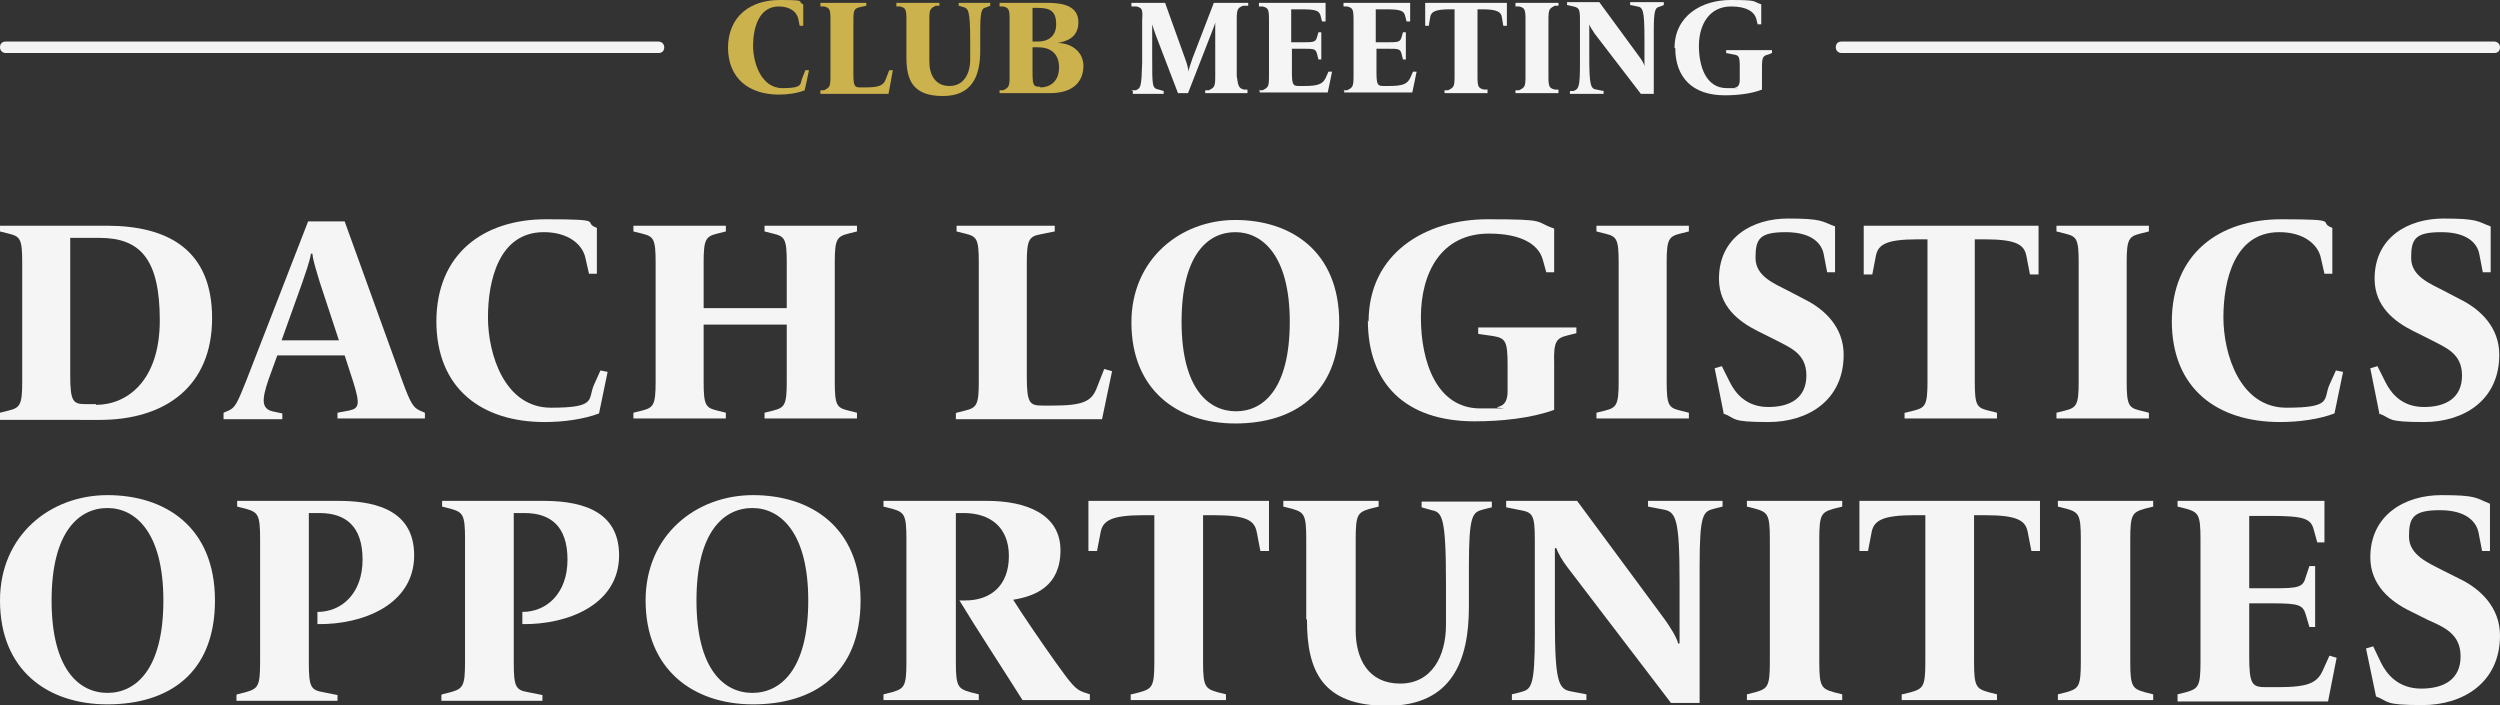 <?xml version="1.0" encoding="UTF-8"?>
<svg id="Camada_1" xmlns="http://www.w3.org/2000/svg" version="1.1" viewBox="0 0 348.9 98.4">
  <rect x="0" y="0" width="348.9" height="98.4" fill="#333333" stroke="none"/>
  <!-- Generator: Adobe Illustrator 29.1.0, SVG Export Plug-In . SVG Version: 2.1.0 Build 142)  -->
  <defs>
    <style>
      .st0 {
        fill: #f5f5f5;
      }

      .st1 {
        fill: #ccb24d;
      }
    </style>
  </defs>
  <g>
    <g>
      <path class="st0" d="M0,57.6l1.2-.3c1.6-.4,1.9-.8,1.9-4v-16.7c0-3.3-.3-3.6-1.9-4l-1.2-.3v-.8h14.9c8.6,0,14.7,3.4,14.7,12.9s-6.5,14.2-15.7,14.2H0v-.8ZM13.4,56.5c4.3,0,8.9-3.3,8.9-11.8s-2.7-11.5-8.4-11.5h-4.1v19.1c0,3.8.4,4.1,2.2,4.1h1.4Z"/>
      <path class="st0" d="M31.2,57.6l.7-.3c.9-.4,1.2-1,2.4-4l8.7-22.4h5.1l8.1,22.4c1.1,3,1.5,3.6,2.4,4l.7.3v.8h-12.2v-.8l1.6-.3c1.4-.3,1.6-.8.6-4l-1.2-3.7h-9.4l-1.2,3.3c-1,2.9-1,4.1.5,4.5l1.4.3v.8h-8.2v-.8h0ZM47.3,47.5l-2.7-8.2c-.4-1.4-.9-2.8-1-3.9h-.2c-.2,1.2-.8,2.8-1.2,4l-2.9,8.1h8Z"/>
      <path class="st0" d="M60.9,44.9c0-9.5,6.6-14.3,15.3-14.3s4.9.4,7.1,1.2v6.4h-1.1l-.5-2.2c-.4-1.9-2.4-3.6-5.8-3.6-6.3,0-7.8,6.8-7.8,11.9s2.3,12.6,8.8,12.6,5.1-1.2,6-3.2l.9-2,1,.2-1.2,5.8c-2.1.8-4.9,1.2-7.6,1.2-8.7,0-15.1-4.6-15.1-14.1h0Z"/>
      <path class="st0" d="M88.4,57.6l1.2-.3c1.6-.4,1.9-.8,1.9-4v-16.7c0-3.3-.3-3.6-1.9-4l-1.2-.3v-.8h12.9v.8l-1.2.3c-1.6.4-1.9.8-1.9,4v6.4h11.6v-6.4c0-3.3-.3-3.6-1.9-4l-1.2-.3v-.8h12.9v.8l-1.2.3c-1.6.4-1.9.8-1.9,4v16.7c0,3.3.3,3.6,1.9,4l1.2.3v.8h-12.9v-.8l1.2-.3c1.6-.4,1.9-.8,1.9-4v-8h-11.6v8c0,3.3.3,3.6,1.9,4l1.2.3v.8h-12.9v-.8Z"/>
      <path class="st0" d="M133.5,57.6l1.2-.3c1.6-.4,1.9-.8,1.9-4v-16.7c0-3.3-.3-3.6-1.9-4l-1.2-.3v-.8h13.7v.8l-2,.4c-1.6.3-1.9.8-1.9,4v15.8c0,3.8.4,4.1,2.2,4.1h1.5c4.1,0,5.3-.6,6-2.3l1.1-2.8,1.1.3-1.4,6.7h-20.4v-.8h0Z"/>
      <path class="st0" d="M157.9,45c0-8.8,6.8-14.3,14.5-14.3s14.5,4.3,14.5,14.3-6.4,14.1-14.5,14.1-14.5-4.7-14.5-14.1ZM180,44.9c0-9.2-3.8-12.5-7.6-12.5s-7.5,3.1-7.5,12.5,3.8,12.5,7.6,12.5,7.5-3.1,7.5-12.5h0Z"/>
      <path class="st0" d="M191,44.9c0-9.6,8-14.3,16.6-14.3s6.4.3,9.3,1.3v6.1h-1.1l-.5-1.8c-.6-2.1-3-3.6-7.5-3.6-6.7,0-9.5,5.5-9.5,11.7s2.2,12.7,8.3,12.7,1.7,0,2.4-.2c1-.2,1.4-.9,1.4-2.2v-3.7c0-3.3-.3-3.7-2-4l-2.1-.3v-.9h13.7v.8l-1.2.3c-1.6.4-2,.8-1.9,4v6.4c-3.3,1.2-7.5,1.6-11.1,1.6-9.7,0-14.9-5.3-14.9-14.1h0Z"/>
      <path class="st0" d="M222.8,57.6l1.2-.3c1.6-.4,1.9-.8,1.9-4v-16.7c0-3.3-.3-3.6-1.9-4l-1.2-.3v-.8h12.9v.8l-1.2.3c-1.6.4-1.9.8-1.9,4v16.7c0,3.3.3,3.6,1.9,4l1.2.3v.8h-12.9v-.8Z"/>
      <path class="st0" d="M240.6,57.9l-1.3-6.5,1-.3,1.1,2.2c.8,1.6,2.3,3.5,5.4,3.5s5.3-1.3,5.3-4.4-2.3-3.9-4.4-5l-2.4-1.2c-2.6-1.3-5.4-3.4-5.4-7.3,0-5.8,4.7-8.4,9.6-8.4s4.7.4,6.6,1.1v6.4h-1.1l-.5-2.6c-.3-1.4-1.6-3-5.3-3s-4.2,1-4.2,3.6,2.7,3.6,4.6,4.6l2.3,1.2c2.8,1.4,5.4,3.9,5.4,7.7,0,6.4-5,9.4-10.5,9.4s-4.4-.5-6.3-1.2Z"/>
      <path class="st0" d="M265.9,57.6l1.2-.3c1.6-.4,1.9-.8,1.9-4v-19.9h-1.4c-4.5,0-5.5.8-5.8,2.3l-.5,2.6h-1.2v-6.8h24.4v6.8h-1.2l-.5-2.6c-.3-1.5-1.3-2.3-5.8-2.3h-1.4v19.9c0,3.3.3,3.6,1.9,4l1.2.3v.8h-12.9v-.8h0Z"/>
      <path class="st0" d="M287,57.6l1.2-.3c1.6-.4,1.9-.8,1.9-4v-16.7c0-3.3-.3-3.6-1.9-4l-1.2-.3v-.8h12.9v.8l-1.2.3c-1.6.4-1.9.8-1.9,4v16.7c0,3.3.3,3.6,1.9,4l1.2.3v.8h-12.9v-.8Z"/>
      <path class="st0" d="M303.1,44.9c0-9.5,6.6-14.3,15.3-14.3s4.9.4,7.1,1.2v6.4h-1.1l-.5-2.2c-.4-1.9-2.4-3.6-5.8-3.6-6.3,0-7.8,6.8-7.8,11.9s2.3,12.6,8.8,12.6,5.1-1.2,6-3.2l.9-2,1,.2-1.2,5.8c-2.1.8-4.9,1.2-7.6,1.2-8.7,0-15.1-4.6-15.1-14.1h0Z"/>
      <path class="st0" d="M332.1,57.9l-1.3-6.5,1-.3,1.1,2.2c.8,1.6,2.3,3.5,5.4,3.5s5.3-1.3,5.3-4.4-2.3-3.9-4.4-5l-2.4-1.2c-2.6-1.3-5.4-3.4-5.4-7.3,0-5.8,4.7-8.4,9.6-8.4s4.7.4,6.6,1.1v6.4h-1.1l-.5-2.6c-.3-1.4-1.6-3-5.3-3s-4.2,1-4.2,3.6,2.7,3.6,4.6,4.6l2.3,1.2c2.8,1.4,5.4,3.9,5.4,7.7,0,6.4-5,9.4-10.5,9.4s-4.4-.5-6.3-1.2Z"/>
    </g>
    <g>
      <path class="st0" d="M0,83.8c0-9.1,7-14.7,15-14.7s15,4.4,15,14.7-6.6,14.5-15,14.5S0,93.5,0,83.8ZM22.8,83.8c0-9.5-3.9-12.9-7.8-12.9s-7.8,3.2-7.8,12.9,3.9,12.9,7.8,12.9,7.8-3.2,7.8-12.9h0Z"/>
      <path class="st0" d="M33.1,96.9l1.2-.3c1.7-.5,2-.8,2-4.2v-17.2c0-3.4-.3-3.7-2-4.2l-1.2-.3v-.8h14c4.2,0,10.7.7,10.7,7.6s-7.2,9.7-13.5,9.6v-1.7c3.4,0,6.3-2.6,6.3-7.3s-2.4-6.5-6-6.5h-1.5v20.9c0,3.4.3,3.8,2,4.1l2,.4v.8h-14.1v-.8h0Z"/>
      <path class="st0" d="M61.7,96.9l1.2-.3c1.7-.5,2-.8,2-4.2v-17.2c0-3.4-.3-3.7-2-4.2l-1.2-.3v-.8h14c4.2,0,10.7.7,10.7,7.6s-7.2,9.7-13.5,9.6v-1.7c3.4,0,6.3-2.6,6.3-7.3s-2.4-6.5-6-6.5h-1.5v20.9c0,3.4.3,3.8,2,4.1l2,.4v.8h-14.1v-.8h0Z"/>
      <path class="st0" d="M90.1,83.8c0-9.1,7-14.7,15-14.7s15,4.4,15,14.7-6.6,14.5-15,14.5-15-4.9-15-14.5ZM112.8,83.8c0-9.5-3.9-12.9-7.8-12.9s-7.8,3.2-7.8,12.9,3.9,12.9,7.8,12.9,7.8-3.2,7.8-12.9Z"/>
      <path class="st0" d="M133.8,83.8h.9c3.6,0,6.1-2.1,6.1-6.2s-2.7-6-6.3-6h-1.1v20.8c0,3.4.3,3.7,2,4.2l1.2.3v.8h-13.3v-.8l1.2-.3c1.7-.5,2-.8,2-4.2v-17.2c0-3.4-.3-3.7-2-4.2l-1.2-.3v-.8h14.4c5.6,0,10.3,1.9,10.3,6.9s-3.5,6.4-6.6,6.9c1.3,2.1,4.2,6.3,5.9,8.7,2.3,3.2,2.8,3.8,3.9,4.2l.9.3v.8h-9.4c-2.2-3.5-6.7-10.4-8.8-13.9h0Z"/>
      <path class="st0" d="M157.9,96.9l1.2-.3c1.7-.5,2-.8,2-4.2v-20.5h-1.5c-4.6,0-5.7.8-6,2.4l-.5,2.6h-1.2v-7h25.2v7h-1.2l-.5-2.6c-.3-1.6-1.3-2.4-6-2.4h-1.5v20.5c0,3.4.3,3.7,2,4.2l1.2.3v.8h-13.3v-.8h0Z"/>
      <path class="st0" d="M182.3,86.4v-11.2c0-3.4-.3-3.7-2-4.2l-1.2-.3v-.8h13.3v.8l-1.2.3c-1.7.5-2,.8-2,4.2v12.8c0,4,1.8,7.4,6.2,7.4s6.4-3.8,6.4-8.2v-6c0-9.3-.6-9.7-2-10l-1.4-.4v-.8h9.8v.8l-1.2.3c-1.5.4-2,.7-2,8v5.6c0,7.4-2.3,13.8-11.4,13.8s-11.2-4.9-11.2-12h0Z"/>
      <path class="st0" d="M218.7,79.1c-.7-.9-1.3-2-1.5-2.6h-.2c0,.6,0,2,0,3.1v6.9c0,8.7.5,9.7,2.3,10l2.1.4v.8h-10.4v-.8l1.2-.3c1.5-.4,2-.7,2-8v-13.3c0-3.4-.3-3.8-2-4.1l-2-.4v-.9h9.9l12.2,16.5c.7,1,1.7,2.5,1.9,3.4h.2c0-.7,0-2.6,0-3.6v-5.1c0-8.7-.5-9.7-2.3-10l-2.1-.4v-.8h10.4v.8l-1.2.3c-1.5.4-2,.7-2,8v19.1h-4l-14.5-19h0Z"/>
      <path class="st0" d="M243.8,96.9l1.2-.3c1.7-.5,2-.8,2-4.2v-17.2c0-3.4-.3-3.7-2-4.2l-1.2-.3v-.8h13.3v.8l-1.2.3c-1.7.5-2,.8-2,4.2v17.2c0,3.4.3,3.7,2,4.2l1.2.3v.8h-13.3v-.8Z"/>
      <path class="st0" d="M265.5,96.9l1.2-.3c1.7-.5,2-.8,2-4.2v-20.5h-1.5c-4.6,0-5.7.8-6,2.4l-.5,2.6h-1.2v-7h25.2v7h-1.2l-.5-2.6c-.3-1.6-1.3-2.4-6-2.4h-1.5v20.5c0,3.4.3,3.7,2,4.2l1.2.3v.8h-13.3v-.8h0Z"/>
      <path class="st0" d="M287.2,96.9l1.2-.3c1.7-.5,2-.8,2-4.2v-17.2c0-3.4-.3-3.7-2-4.2l-1.2-.3v-.8h13.3v.8l-1.2.3c-1.7.5-2,.8-2,4.2v17.2c0,3.4.3,3.7,2,4.2l1.2.3v.8h-13.3v-.8Z"/>
      <path class="st0" d="M303.9,96.9l1.2-.3c1.7-.5,2-.8,2-4.2v-17.2c0-3.4-.3-3.7-2-4.2l-1.2-.3v-.8h20.5v5.8h-1l-.5-1.8c-.4-1.5-1.3-1.9-6-1.9h-3v10.1h3.1c3.8,0,4.4-.1,4.8-1.6l.5-1.5h.8v8.5h-.8l-.5-1.7c-.4-1.4-1-1.6-4.8-1.6h-3.1v7.4c0,3.9.4,4.3,2.3,4.3h1.7c4.3,0,5.5-.6,6.3-2.4l.9-2,1,.3-1.2,6.1h-21v-.8h0Z"/>
      <path class="st0" d="M331.6,97.2l-1.4-6.7,1-.3,1.1,2.3c.8,1.6,2.4,3.6,5.6,3.6s5.5-1.3,5.5-4.5-2.4-4.1-4.6-5.1l-2.4-1.2c-2.7-1.3-5.6-3.6-5.6-7.5,0-6,4.9-8.7,9.9-8.7s4.8.4,6.8,1.2v6.6h-1.1l-.5-2.6c-.3-1.4-1.6-3.1-5.4-3.1s-4.3,1.1-4.3,3.7,2.8,3.7,4.7,4.7l2.4,1.2c2.9,1.4,5.6,4,5.6,7.9,0,6.6-5.2,9.7-10.8,9.7s-4.6-.5-6.5-1.2Z"/>
    </g>
  </g>
  <g>
    <g>
      <path class="st0" d="M91.8,7.4H.8c-.4,0-.8-.3-.8-.8s.3-.8.8-.8h91.1c.4,0,.8.3.8.8s-.3.8-.8.8Z"/>
      <path class="st0" d="M348.1,7.4h-91.1c-.4,0-.8-.3-.8-.8s.3-.8.8-.8h91.1c.4,0,.8.3.8.8s-.3.8-.8.8Z"/>
    </g>
    <g>
      <path class="st1" d="M101.6,6.7c0-4.4,3.1-6.7,7.2-6.7s2.3.2,3.3.6v3h-.5l-.2-1c-.2-.9-1.1-1.7-2.7-1.7-2.9,0-3.6,3.2-3.6,5.5s1.1,5.9,4.1,5.9,2.4-.6,2.8-1.5l.4-1h.5c0,.1-.6,2.8-.6,2.8-1,.4-2.3.6-3.6.6-4.1,0-7.1-2.2-7.1-6.6h0Z"/>
      <path class="st1" d="M114.5,12.6h.5c.8-.4.9-.5.9-2V2.8c0-1.5-.1-1.7-.9-1.9h-.5V.4h6.4v.4l-.9.2c-.8.2-.9.4-.9,1.9v7.4c0,1.8.2,1.9,1,1.9h.7c1.9,0,2.5-.3,2.8-1.1l.5-1.3h.5c0,.1-.6,3.3-.6,3.3h-9.5v-.4h0Z"/>
      <path class="st1" d="M126.5,7.8V2.8c0-1.5-.1-1.7-.9-1.9h-.5V.4h6v.4h-.5c-.8.4-.9.5-.9,2v5.8c0,1.8.8,3.4,2.8,3.4s2.9-1.7,2.9-3.7v-2.7c0-4.2-.3-4.4-.9-4.6l-.7-.2v-.4h4.4v.4l-.5.2c-.7.2-.9.3-.9,3.6v2.5c0,3.3-1,6.3-5.2,6.3s-5.1-2.2-5.1-5.4h0Z"/>
      <path class="st1" d="M139.5,12.6h.5c.8-.4.9-.5.9-2V2.8c0-1.5-.1-1.7-.9-1.9h-.5V.4h6.7c2.1,0,4.3.4,4.3,2.7s-1.9,2.7-2.9,2.9h0c1.9,0,3.6,1.2,3.6,3.2s-1.2,3.8-4.7,3.8h-7v-.4ZM144.9,5.8c1.2,0,2.5-.6,2.5-2.4s-.8-2.3-2.5-2.3h-.8v4.7h.8ZM145.2,12.2c1.2,0,2.6-.7,2.6-2.8s-1.4-2.8-2.9-2.8h-.8v3.6c0,1.8.2,1.9,1,1.9h0Z"/>
      <path class="st0" d="M157.9,12.6h.6c.7-.3.8-.4.9-3.8V2.8c.1-1.5,0-1.7-.8-1.9h-.7V.4h4.7l2.8,7.8c.3.8.4,1.3.5,1.8h0c0-.5.3-1.1.5-1.8l3-7.8h4.8v.4h-.7c-.8.3-.9.5-.9,2v7.8c.2,1.5.3,1.7,1,1.9h.5v.5h-5.9v-.4h.5c.8-.4.9-.5.9-2v-5.9c0-.4,0-1.2,0-1.6h0c0,.2-.3.9-.6,1.7l-3.2,8.2h-1.4l-3.1-8.1c-.2-.6-.4-1.1-.5-1.5h0c0,.2,0,.6,0,1.7v2.9c0,4.1,0,4.3.9,4.5l.7.2v.4h-4.3v-.4h0Z"/>
      <path class="st0" d="M175.7,12.6h.5c.8-.4.9-.5.9-2V2.8c0-1.5-.1-1.7-.9-1.9h-.5V.4h9.3v2.6h-.5l-.2-.8c-.2-.7-.6-.9-2.7-.9h-1.4v4.6h1.4c1.7,0,2,0,2.2-.7l.2-.7h.4v3.8h-.4l-.2-.8c-.2-.7-.4-.7-2.1-.7h-1.4v3.3c0,1.8.2,1.9,1,1.9h.8c1.9,0,2.5-.3,2.9-1.1l.4-.9h.5c0,.1-.6,2.9-.6,2.9h-9.5v-.4h0Z"/>
      <path class="st0" d="M187.5,12.6h.5c.8-.4.9-.5.9-2V2.8c0-1.5-.1-1.7-.9-1.9h-.5V.4h9.3v2.6h-.5l-.2-.8c-.2-.7-.6-.9-2.7-.9h-1.4v4.6h1.4c1.7,0,2,0,2.2-.7l.2-.7h.4v3.8h-.4l-.2-.8c-.2-.7-.4-.7-2.1-.7h-1.4v3.3c0,1.8.2,1.9,1,1.9h.8c1.9,0,2.5-.3,2.9-1.1l.4-.9h.5c0,.1-.6,2.9-.6,2.9h-9.5v-.4h0Z"/>
      <path class="st0" d="M201.6,12.6h.5c.8-.4.9-.5.9-2V1.3h-.7c-2.1,0-2.6.4-2.7,1.1l-.2,1.2h-.5V.4h11.4v3.2h-.5l-.2-1.2c-.1-.7-.6-1.1-2.7-1.1h-.7v9.3c0,1.5.1,1.7.9,1.9h.5v.5h-6v-.4h0Z"/>
      <path class="st0" d="M211.5,12.6h.5c.8-.4.9-.5.9-2V2.8c0-1.5-.1-1.7-.9-1.9h-.5V.4h6v.4h-.5c-.8.4-.9.5-.9,2v7.8c0,1.5.1,1.7.9,1.9h.5v.5h-6v-.4Z"/>
      <path class="st0" d="M222.5,4.6c-.3-.4-.6-.9-.7-1.2h0c0,.3,0,.9,0,1.4v3.2c0,3.9.2,4.4,1,4.5l1,.2v.4h-4.7v-.4h.5c.7-.3.9-.4.9-3.8V2.8c0-1.5-.1-1.7-.9-1.9l-.9-.2v-.4h4.5l5.5,7.5c.3.4.8,1.1.8,1.5h0c0-.3,0-1.2,0-1.6v-2.3c0-3.9-.2-4.4-1-4.5l-1-.2v-.4h4.7v.4l-.5.2c-.7.2-.9.3-.9,3.6v8.6h-1.8l-6.6-8.6h0Z"/>
      <path class="st0" d="M233.7,6.7c0-4.5,3.8-6.7,7.8-6.7s3,.2,4.3.6v2.8h-.5l-.2-.8c-.3-1-1.4-1.7-3.5-1.7-3.1,0-4.5,2.6-4.5,5.5s1,5.9,3.9,5.9.8,0,1.1-.1c.5,0,.7-.4.7-1.1v-1.7c0-1.5-.1-1.7-.9-1.8l-1-.2v-.4h6.4v.4l-.5.2c-.8.2-.9.4-.9,1.9v3c-1.5.6-3.5.8-5.2.8-4.5,0-6.9-2.5-6.9-6.6h0Z"/>
    </g>
  </g>
</svg>